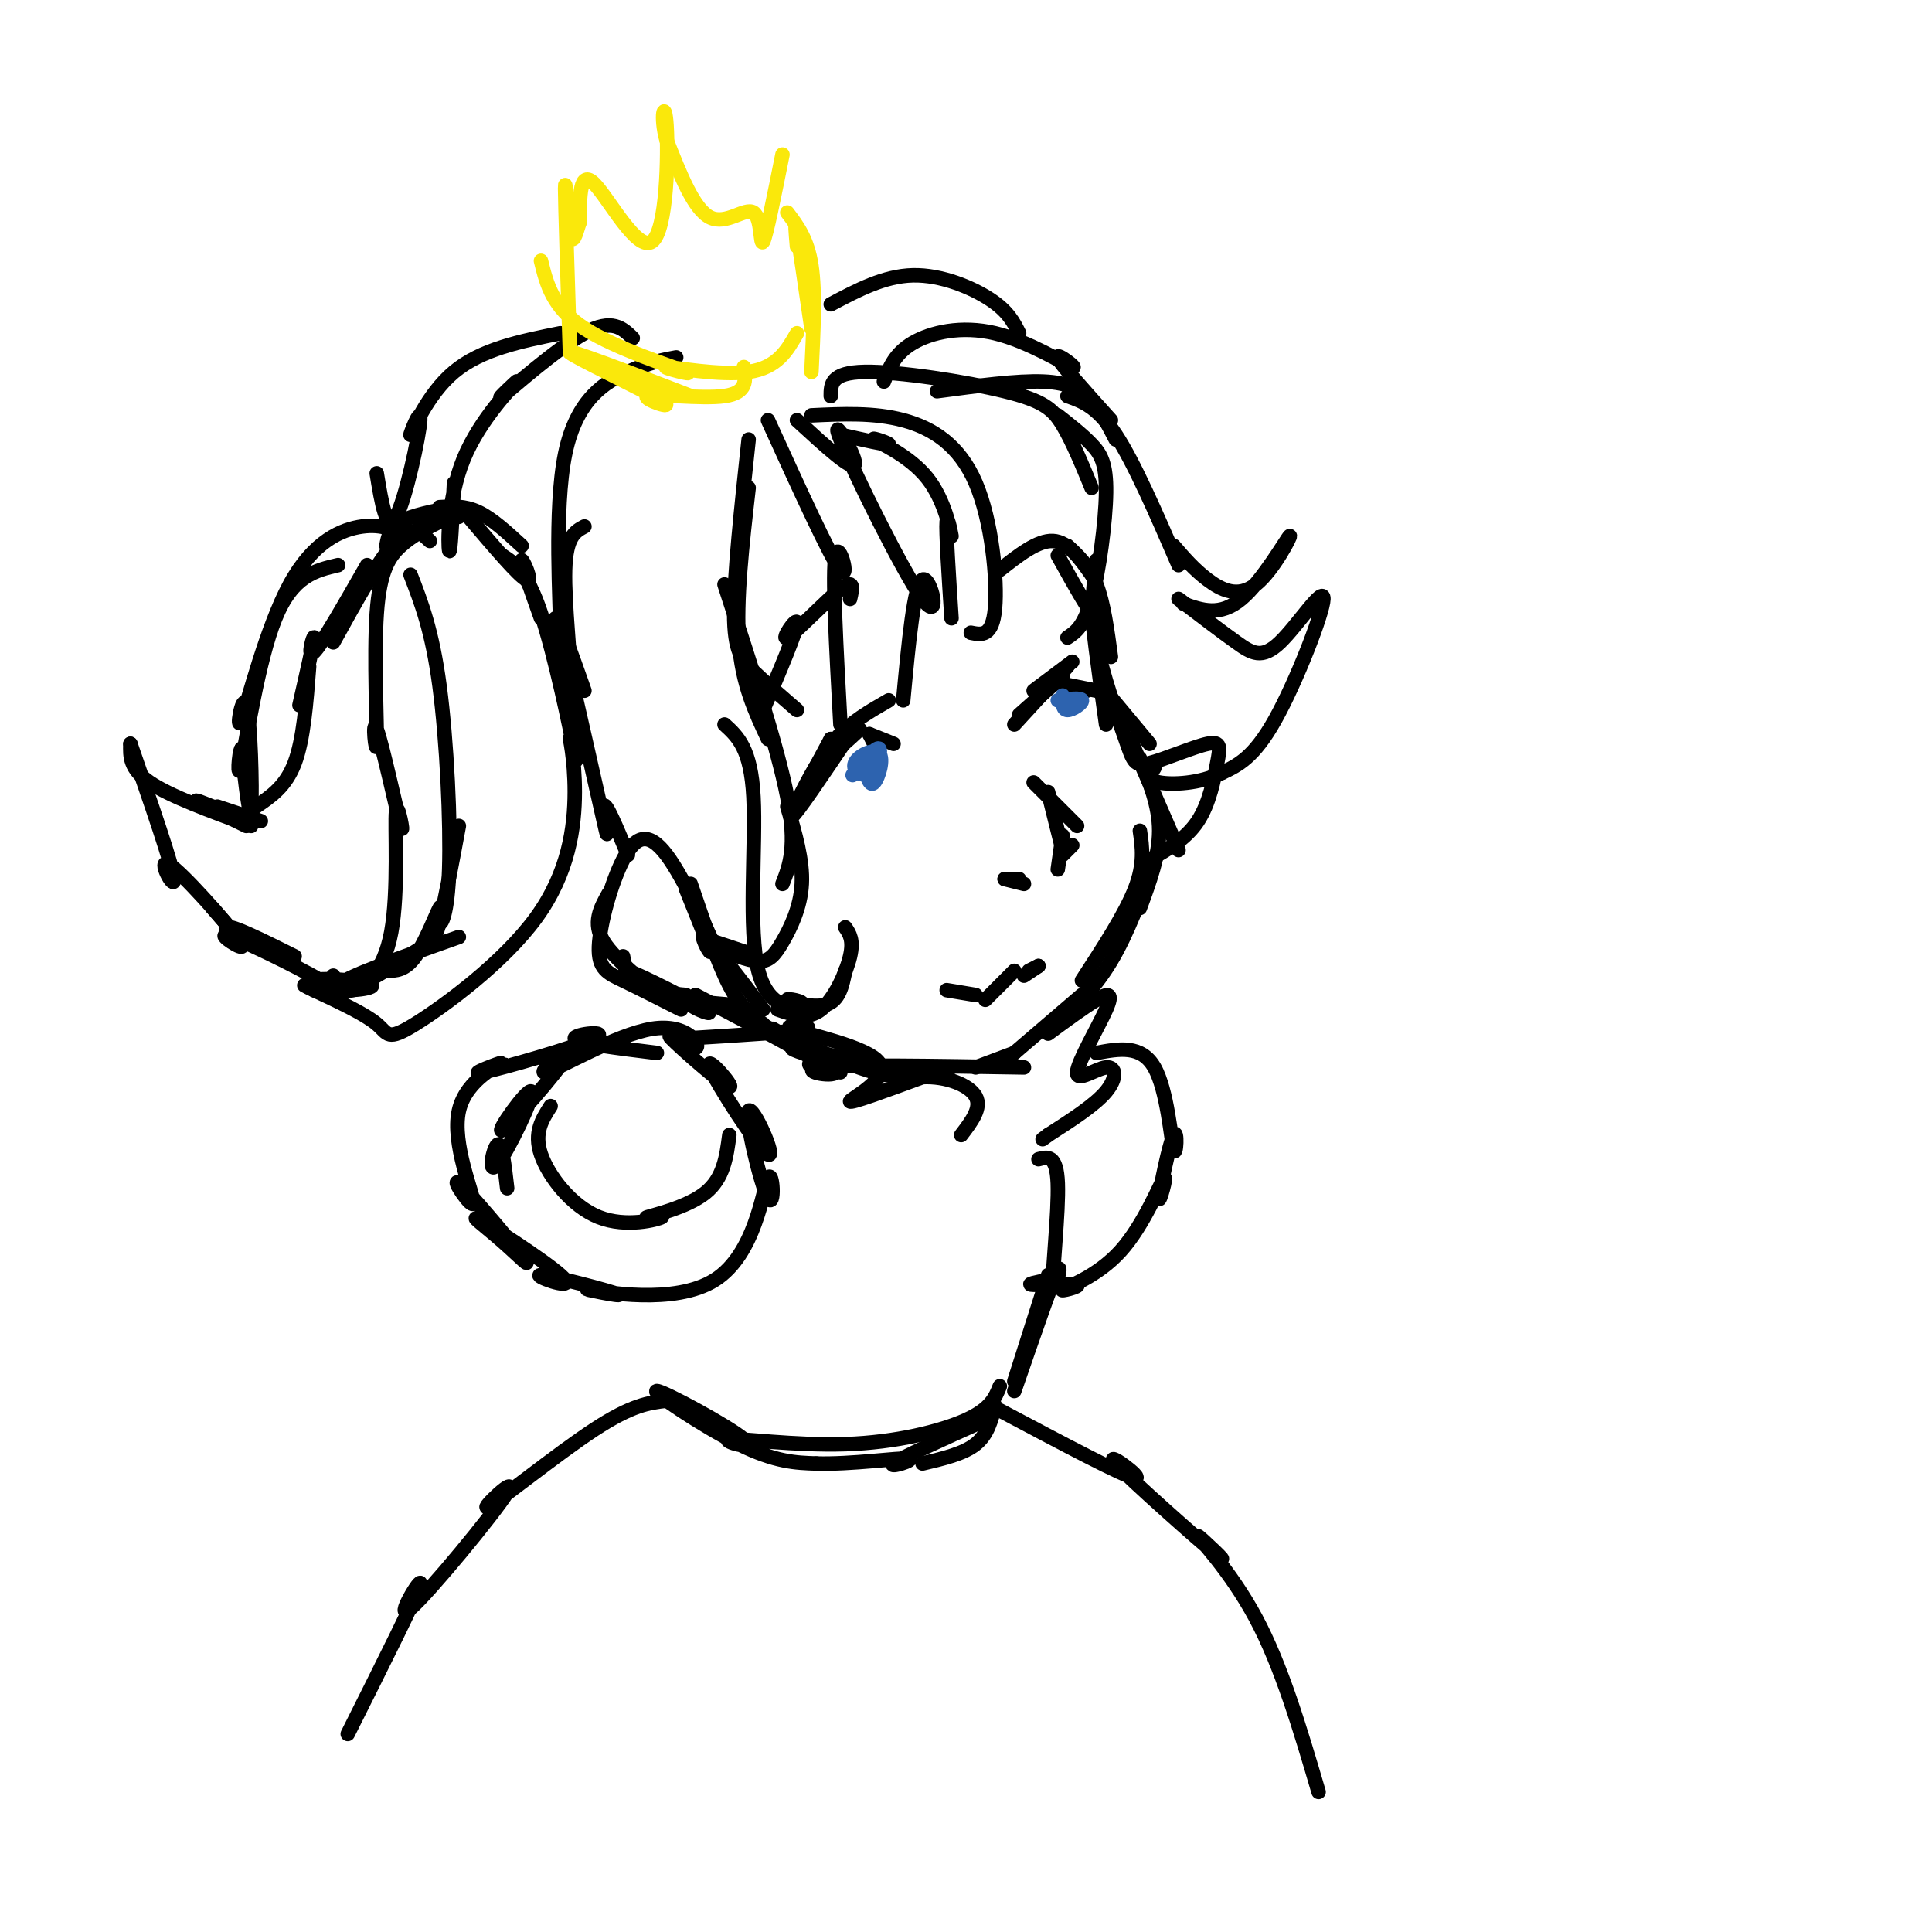 <svg viewBox='0 0 400 400' version='1.1' xmlns='http://www.w3.org/2000/svg' xmlns:xlink='http://www.w3.org/1999/xlink'><g fill='none' stroke='rgb(0,0,0)' stroke-width='3' stroke-linecap='round' stroke-linejoin='round'><path d='M221,113c2.250,2.083 4.500,4.167 6,8c1.500,3.833 2.250,9.417 3,15'/><path d='M219,115c3.556,6.378 7.111,12.756 8,13c0.889,0.244 -0.889,-5.644 -1,-3c-0.111,2.644 1.444,13.822 3,25'/><path d='M228,142c0.000,0.000 10.000,12.000 10,12'/><path d='M234,153c0.000,0.000 10.000,23.000 10,23'/><path d='M236,157c2.000,4.917 4.000,9.833 4,15c0.000,5.167 -2.000,10.583 -4,16'/><path d='M236,172c0.500,3.417 1.000,6.833 -1,12c-2.000,5.167 -6.500,12.083 -11,19'/><path d='M239,178c-2.750,7.583 -5.500,15.167 -9,21c-3.500,5.833 -7.750,9.917 -12,14'/><path d='M224,206c0.000,0.000 -14.000,12.000 -14,12'/><path d='M197,221c-4.378,1.489 -8.756,2.978 -16,1c-7.244,-1.978 -17.356,-7.422 -19,-8c-1.644,-0.578 5.178,3.711 12,8'/><path d='M150,208c8.378,4.400 16.756,8.800 18,10c1.244,1.200 -4.644,-0.800 -4,-1c0.644,-0.200 7.822,1.400 15,3'/><path d='M144,206c12.333,6.489 24.667,12.978 27,15c2.333,2.022 -5.333,-0.422 -3,-1c2.333,-0.578 14.667,0.711 27,2'/><path d='M160,213c6.756,3.911 13.511,7.822 13,9c-0.511,1.178 -8.289,-0.378 -3,-1c5.289,-0.622 23.644,-0.311 42,0'/><path d='M202,221c0.000,0.000 8.000,-3.000 8,-3'/><path d='M142,184c2.489,6.156 4.978,12.311 5,13c0.022,0.689 -2.422,-4.089 -1,-3c1.422,1.089 6.711,8.044 12,15'/><path d='M143,183c2.750,8.083 5.500,16.167 8,21c2.500,4.833 4.750,6.417 7,8'/><path d='M152,205c-5.070,-11.448 -10.140,-22.896 -14,-28c-3.860,-5.104 -6.509,-3.863 -9,1c-2.491,4.863 -4.825,13.348 -5,18c-0.175,4.652 1.807,5.472 5,7c3.193,1.528 7.596,3.764 12,6'/><path d='M126,185c-1.703,3.049 -3.406,6.098 -1,10c2.406,3.902 8.921,8.656 9,9c0.079,0.344 -6.278,-3.722 -4,-3c2.278,0.722 13.190,6.233 16,8c2.810,1.767 -2.483,-0.209 -3,-1c-0.517,-0.791 3.741,-0.395 8,0'/><path d='M129,198c0.417,2.333 0.833,4.667 3,6c2.167,1.333 6.083,1.667 10,2'/><path d='M165,166c2.417,-4.750 4.833,-9.500 8,-13c3.167,-3.500 7.083,-5.750 11,-8'/><path d='M172,153c-4.333,8.083 -8.667,16.167 -8,16c0.667,-0.167 6.333,-8.583 12,-17'/><path d='M172,153c-0.500,1.667 -1.000,3.333 0,3c1.000,-0.333 3.500,-2.667 6,-5'/><path d='M180,152c0.000,0.000 5.000,2.000 5,2'/><path d='M180,152c0.000,0.000 1.000,2.000 1,2'/><path d='M210,150c0.000,0.000 11.000,-12.000 11,-12'/><path d='M211,148c0.000,0.000 9.000,-8.000 9,-8'/><path d='M214,143c0.000,0.000 8.000,-6.000 8,-6'/><path d='M217,141c0.000,0.000 10.000,2.000 10,2'/><path d='M222,142c0.000,0.000 3.000,1.000 3,1'/><path d='M214,162c0.000,0.000 9.000,9.000 9,9'/><path d='M217,164c0.000,0.000 3.000,12.000 3,12'/><path d='M208,182c0.000,0.000 4.000,1.000 4,1'/><path d='M208,182c0.000,0.000 3.000,0.000 3,0'/><path d='M220,173c0.000,0.000 -1.000,7.000 -1,7'/><path d='M222,175c0.000,0.000 -2.000,2.000 -2,2'/><path d='M215,200c0.000,0.000 -2.000,1.000 -2,1'/><path d='M215,200c0.000,0.000 -3.000,2.000 -3,2'/><path d='M210,201c0.000,0.000 -6.000,6.000 -6,6'/><path d='M202,206c0.000,0.000 -6.000,-1.000 -6,-1'/><path d='M176,124c0.500,-2.173 1.000,-4.345 -2,-2c-3.000,2.345 -9.500,9.208 -11,10c-1.500,0.792 2.000,-4.488 2,-3c0.000,1.488 -3.500,9.744 -7,18'/><path d='M207,118c3.917,-3.083 7.833,-6.167 11,-6c3.167,0.167 5.583,3.583 8,7'/><path d='M89,112c-1.833,-1.750 -3.667,-3.500 -7,0c-3.333,3.500 -8.167,12.250 -13,21'/><path d='M76,117c-4.711,8.244 -9.422,16.489 -11,18c-1.578,1.511 -0.022,-3.711 0,-3c0.022,0.711 -1.489,7.356 -3,14'/><path d='M64,138c-0.583,7.583 -1.167,15.167 -3,20c-1.833,4.833 -4.917,6.917 -8,9'/><path d='M44,167c-2.083,-0.833 -4.167,-1.667 -3,-1c1.167,0.667 5.583,2.833 10,5'/><path d='M45,167c0.000,0.000 9.000,3.000 9,3'/><path d='M52,171c-8.417,-3.083 -16.833,-6.167 -21,-9c-4.167,-2.833 -4.083,-5.417 -4,-8'/><path d='M27,154c4.380,12.654 8.759,25.308 9,28c0.241,2.692 -3.657,-4.577 -1,-3c2.657,1.577 11.869,12.002 14,15c2.131,2.998 -2.820,-1.429 -2,-2c0.820,-0.571 7.410,2.715 14,6'/><path d='M44,188c3.427,3.920 6.853,7.841 6,8c-0.853,0.159 -5.987,-3.442 -2,-2c3.987,1.442 17.093,7.928 20,10c2.907,2.072 -4.386,-0.269 -3,-1c1.386,-0.731 11.450,0.149 12,1c0.550,0.851 -8.414,1.672 -7,0c1.414,-1.672 13.207,-5.836 25,-10'/><path d='M84,111c-2.414,-1.280 -4.827,-2.561 -9,-2c-4.173,0.561 -10.104,2.962 -15,12c-4.896,9.038 -8.756,24.711 -10,28c-1.244,3.289 0.126,-5.807 1,-3c0.874,2.807 1.250,17.516 1,21c-0.250,3.484 -1.125,-4.258 -2,-12'/><path d='M50,155c-0.571,0.476 -1.000,7.667 0,3c1.000,-4.667 3.429,-21.190 7,-30c3.571,-8.810 8.286,-9.905 13,-11'/><path d='M80,113c0.333,-1.833 0.667,-3.667 3,-5c2.333,-1.333 6.667,-2.167 11,-3'/><path d='M87,108c0.000,0.000 8.000,-1.000 8,-1'/><path d='M91,105c2.583,-0.167 5.167,-0.333 8,1c2.833,1.333 5.917,4.167 9,7'/><path d='M97,107c5.267,6.200 10.533,12.400 12,13c1.467,0.600 -0.867,-4.400 -1,-4c-0.133,0.400 1.933,6.200 4,12'/><path d='M104,115c2.546,1.651 5.093,3.302 8,12c2.907,8.698 6.176,24.442 7,29c0.824,4.558 -0.796,-2.070 -1,-3c-0.204,-0.930 1.009,3.839 1,11c-0.009,7.161 -1.240,16.713 -8,26c-6.760,9.287 -19.051,18.308 -25,22c-5.949,3.692 -5.557,2.055 -8,0c-2.443,-2.055 -7.722,-4.527 -13,-7'/><path d='M63,204c2.345,1.268 4.690,2.536 9,1c4.310,-1.536 10.583,-5.875 14,-8c3.417,-2.125 3.976,-2.036 5,-6c1.024,-3.964 2.512,-11.982 4,-20'/><path d='M91,108c-2.803,1.420 -5.607,2.840 -8,5c-2.393,2.160 -4.377,5.059 -5,14c-0.623,8.941 0.113,23.925 0,27c-0.113,3.075 -1.076,-5.758 0,-3c1.076,2.758 4.192,17.106 5,20c0.808,2.894 -0.691,-5.668 -1,-3c-0.309,2.668 0.571,16.564 -1,25c-1.571,8.436 -5.592,11.410 -8,12c-2.408,0.590 -3.204,-1.205 -4,-3'/><path d='M80,201c1.952,-0.026 3.903,-0.053 6,-3c2.097,-2.947 4.338,-8.815 5,-10c0.662,-1.185 -0.256,2.311 0,3c0.256,0.689 1.684,-1.430 2,-11c0.316,-9.570 -0.481,-26.591 -2,-38c-1.519,-11.409 -3.759,-17.204 -6,-23'/><path d='M194,81c8.289,-1.111 16.578,-2.222 22,-2c5.422,0.222 7.978,1.778 10,4c2.022,2.222 3.511,5.111 5,8'/><path d='M221,82c3.083,1.083 6.167,2.167 10,8c3.833,5.833 8.417,16.417 13,27'/><path d='M243,113c2.099,2.440 4.198,4.880 7,7c2.802,2.120 6.308,3.919 10,1c3.692,-2.919 7.571,-10.555 7,-10c-0.571,0.555 -5.592,9.301 -10,13c-4.408,3.699 -8.204,2.349 -12,1'/><path d='M244,124c4.388,3.349 8.775,6.699 12,9c3.225,2.301 5.287,3.555 9,0c3.713,-3.555 9.077,-11.919 9,-9c-0.077,2.919 -5.593,17.120 -10,25c-4.407,7.880 -7.703,9.440 -11,11'/><path d='M253,160c-4.556,2.289 -10.444,2.511 -13,2c-2.556,-0.511 -1.778,-1.756 -1,-3'/><path d='M183,79c1.137,-2.906 2.274,-5.812 6,-8c3.726,-2.188 10.040,-3.659 17,-2c6.960,1.659 14.566,6.447 16,7c1.434,0.553 -3.305,-3.128 -3,-2c0.305,1.128 5.652,7.064 11,13'/><path d='M172,82c0.000,-2.435 0.000,-4.869 7,-5c7.000,-0.131 21.000,2.042 29,4c8.000,1.958 10.000,3.702 12,7c2.000,3.298 4.000,8.149 6,13'/><path d='M219,86c2.560,2.012 5.119,4.024 7,6c1.881,1.976 3.083,3.917 3,10c-0.083,6.083 -1.452,16.310 -3,22c-1.548,5.690 -3.274,6.845 -5,8'/><path d='M168,86c6.482,-0.304 12.964,-0.607 19,1c6.036,1.607 11.625,5.125 15,13c3.375,7.875 4.536,20.107 4,26c-0.536,5.893 -2.768,5.446 -5,5'/><path d='M174,90c4.857,1.089 9.714,2.178 10,2c0.286,-0.178 -3.998,-1.622 -3,-1c0.998,0.622 7.278,3.311 11,8c3.722,4.689 4.887,11.378 5,12c0.113,0.622 -0.825,-4.822 -1,-3c-0.175,1.822 0.412,10.911 1,20'/><path d='M165,87c5.920,5.442 11.841,10.884 12,9c0.159,-1.884 -5.442,-11.093 -3,-5c2.442,6.093 12.927,27.486 17,33c4.073,5.514 1.735,-4.853 0,-4c-1.735,0.853 -2.868,12.927 -4,25'/><path d='M155,91c-1.511,14.044 -3.022,28.089 -3,36c0.022,7.911 1.578,9.689 4,12c2.422,2.311 5.711,5.156 9,8'/><path d='M159,87c6.467,14.200 12.933,28.400 15,31c2.067,2.600 -0.267,-6.400 -1,-3c-0.733,3.400 0.133,19.200 1,35'/><path d='M155,101c-1.333,11.667 -2.667,23.333 -2,32c0.667,8.667 3.333,14.333 6,20'/><path d='M150,121c5.500,16.833 11.000,33.667 13,44c2.000,10.333 0.500,14.167 -1,18'/><path d='M163,167c1.625,5.542 3.250,11.083 3,16c-0.250,4.917 -2.375,9.208 -4,12c-1.625,2.792 -2.750,4.083 -5,4c-2.250,-0.083 -5.625,-1.542 -9,-3'/><path d='M148,195c0.000,0.000 6.000,2.000 6,2'/><path d='M150,150c2.735,2.488 5.471,4.977 6,15c0.529,10.023 -1.148,27.581 1,36c2.148,8.419 8.122,7.700 9,7c0.878,-0.700 -3.341,-1.381 -3,-1c0.341,0.381 5.240,1.823 8,1c2.760,-0.823 3.380,-3.912 4,-7'/><path d='M175,192c0.889,1.311 1.778,2.622 1,6c-0.778,3.378 -3.222,8.822 -6,11c-2.778,2.178 -5.889,1.089 -9,0'/><path d='M227,116c-0.620,5.107 -1.240,10.214 0,17c1.240,6.786 4.339,15.251 6,20c1.661,4.749 1.884,5.784 5,5c3.116,-0.784 9.124,-3.385 12,-4c2.876,-0.615 2.621,0.758 2,4c-0.621,3.242 -1.606,8.355 -4,12c-2.394,3.645 -6.197,5.823 -10,8'/><path d='M140,74c-2.767,0.512 -5.534,1.024 -10,3c-4.466,1.976 -10.630,5.416 -13,17c-2.370,11.584 -0.946,31.311 -1,37c-0.054,5.689 -1.587,-2.660 -1,-3c0.587,-0.340 3.293,7.330 6,15'/><path d='M121,109c-1.901,1.009 -3.803,2.019 -4,9c-0.197,6.981 1.309,19.934 1,21c-0.309,1.066 -2.433,-9.756 -1,-4c1.433,5.756 6.424,28.088 8,35c1.576,6.912 -0.264,-1.597 0,-3c0.264,-1.403 2.632,4.298 5,10'/><path d='M131,70c-2.128,-2.069 -4.256,-4.138 -10,-1c-5.744,3.138 -15.106,11.485 -17,13c-1.894,1.515 3.678,-3.800 3,-3c-0.678,0.800 -7.606,7.715 -11,16c-3.394,8.285 -3.256,17.938 -3,19c0.256,1.062 0.628,-6.469 1,-14'/><path d='M116,69c-8.185,1.644 -16.370,3.289 -22,8c-5.630,4.711 -8.705,12.490 -9,13c-0.295,0.510 2.190,-6.247 2,-3c-0.190,3.247 -3.054,16.499 -5,20c-1.946,3.501 -2.973,-2.750 -4,-9'/><path d='M172,63c5.533,-2.933 11.067,-5.867 17,-6c5.933,-0.133 12.267,2.533 16,5c3.733,2.467 4.867,4.733 6,7'/></g>
<g fill='none' stroke='rgb(250,232,11)' stroke-width='3' stroke-linecap='round' stroke-linejoin='round'><path d='M163,44c2.083,2.750 4.167,5.500 5,11c0.833,5.500 0.417,13.750 0,22'/><path d='M165,51c-0.250,-2.917 -0.500,-5.833 0,-3c0.500,2.833 1.750,11.417 3,20'/><path d='M162,32c-1.679,8.411 -3.357,16.821 -4,18c-0.643,1.179 -0.250,-4.875 -2,-6c-1.750,-1.125 -5.643,2.679 -9,1c-3.357,-1.679 -6.179,-8.839 -9,-16'/><path d='M138,29c-1.392,-4.826 -0.373,-8.892 0,-3c0.373,5.892 0.100,21.740 -3,24c-3.100,2.260 -9.029,-9.069 -12,-12c-2.971,-2.931 -2.986,2.534 -3,8'/><path d='M120,46c-0.845,2.631 -1.458,5.208 -2,2c-0.542,-3.208 -1.012,-12.202 -1,-9c0.012,3.202 0.506,18.601 1,34'/><path d='M112,54c1.185,4.847 2.370,9.694 9,14c6.630,4.306 18.705,8.072 21,9c2.295,0.928 -5.190,-0.981 -4,-1c1.190,-0.019 11.054,1.852 17,1c5.946,-0.852 7.973,-4.426 10,-8'/><path d='M154,76c0.404,2.660 0.807,5.321 -4,6c-4.807,0.679 -14.825,-0.622 -16,0c-1.175,0.622 6.491,3.167 3,1c-3.491,-2.167 -18.140,-9.048 -19,-10c-0.860,-0.952 12.070,4.024 25,9'/></g>
<g fill='none' stroke='rgb(45,99,175)' stroke-width='3' stroke-linecap='round' stroke-linejoin='round'><path d='M179,159c0.562,1.979 1.125,3.958 2,3c0.875,-0.958 2.063,-4.853 1,-6c-1.063,-1.147 -4.378,0.456 -5,2c-0.622,1.544 1.448,3.031 3,2c1.552,-1.031 2.586,-4.580 2,-5c-0.586,-0.420 -2.793,2.290 -5,5'/><path d='M177,160c-0.833,0.833 -0.417,0.417 0,0'/><path d='M220,144c-0.022,1.489 -0.044,2.978 1,3c1.044,0.022 3.156,-1.422 3,-2c-0.156,-0.578 -2.578,-0.289 -5,0'/></g>
<g fill='none' stroke='rgb(0,0,0)' stroke-width='3' stroke-linecap='round' stroke-linejoin='round'><path d='M142,215c11.523,-0.705 23.046,-1.410 25,-2c1.954,-0.590 -5.662,-1.065 -3,0c2.662,1.065 15.601,3.671 18,7c2.399,3.329 -5.743,7.380 -6,8c-0.257,0.620 7.372,-2.190 15,-5'/><path d='M191,223c4.911,-0.244 9.689,1.644 11,4c1.311,2.356 -0.844,5.178 -3,8'/><path d='M217,214c3.774,-2.776 7.549,-5.551 10,-7c2.451,-1.449 3.579,-1.571 2,2c-1.579,3.571 -5.867,10.833 -6,13c-0.133,2.167 3.887,-0.763 6,-1c2.113,-0.237 2.318,2.218 0,5c-2.318,2.782 -7.159,5.891 -12,9'/><path d='M217,235c-2.000,1.500 -1.000,0.750 0,0'/><path d='M215,240c1.887,-0.500 3.774,-1.000 4,5c0.226,6.000 -1.208,18.500 -1,21c0.208,2.500 2.060,-5.000 1,-3c-1.060,2.000 -5.030,13.500 -9,25'/><path d='M217,264c0.000,0.000 -7.000,22.000 -7,22'/><path d='M207,287c-0.927,2.334 -1.854,4.669 -7,7c-5.146,2.331 -14.511,4.659 -25,5c-10.489,0.341 -22.104,-1.307 -24,-1c-1.896,0.307 5.925,2.567 3,0c-2.925,-2.567 -16.595,-9.960 -18,-10c-1.405,-0.040 9.456,7.274 17,11c7.544,3.726 11.772,3.863 16,4'/><path d='M169,303c7.179,0.226 17.125,-1.208 19,-1c1.875,0.208 -4.321,2.060 -3,1c1.321,-1.060 10.161,-5.030 19,-9'/><path d='M206,291c-0.750,3.000 -1.500,6.000 -4,8c-2.500,2.000 -6.750,3.000 -11,4'/><path d='M207,292c12.977,6.887 25.954,13.774 28,14c2.046,0.226 -6.838,-6.207 -4,-3c2.838,3.207 17.400,16.056 21,19c3.600,2.944 -3.762,-4.015 -4,-4c-0.238,0.015 6.646,7.004 12,17c5.354,9.996 9.177,22.998 13,36'/><path d='M138,290c-3.554,0.414 -7.108,0.828 -15,6c-7.892,5.172 -20.123,15.101 -22,16c-1.877,0.899 6.600,-7.233 4,-3c-2.600,4.233 -16.277,20.832 -20,24c-3.723,3.168 2.508,-7.095 2,-5c-0.508,2.095 -7.754,16.547 -15,31'/><path d='M114,229c-1.762,2.749 -3.524,5.497 -2,10c1.524,4.503 6.334,10.759 12,13c5.666,2.241 12.189,0.467 13,0c0.811,-0.467 -4.089,0.374 -3,0c1.089,-0.374 8.168,-1.964 12,-5c3.832,-3.036 4.416,-7.518 5,-12'/><path d='M136,218c-8.391,-1.030 -16.782,-2.060 -17,-3c-0.218,-0.940 7.736,-1.791 4,0c-3.736,1.791 -19.163,6.224 -23,7c-3.837,0.776 3.916,-2.105 4,-2c0.084,0.105 -7.501,3.196 -9,10c-1.499,6.804 3.087,17.319 3,19c-0.087,1.681 -4.849,-5.474 -3,-4c1.849,1.474 10.309,11.577 13,15c2.691,3.423 -0.386,0.168 -4,-3c-3.614,-3.168 -7.765,-6.248 -4,-4c3.765,2.248 15.447,9.824 17,12c1.553,2.176 -7.024,-1.047 -5,-1c2.024,0.047 14.650,3.365 16,4c1.350,0.635 -8.575,-1.412 -6,-1c2.575,0.412 17.651,3.283 26,-2c8.349,-5.283 9.970,-18.721 11,-21c1.030,-2.279 1.469,6.601 0,4c-1.469,-2.601 -4.844,-16.683 -4,-18c0.844,-1.317 5.909,10.132 4,9c-1.909,-1.132 -10.791,-14.845 -12,-18c-1.209,-3.155 5.257,4.248 4,4c-1.257,-0.248 -10.235,-8.146 -12,-10c-1.765,-1.854 3.683,2.336 5,2c1.317,-0.336 -1.497,-5.200 -9,-4c-7.503,1.200 -19.694,8.462 -22,9c-2.306,0.538 5.273,-5.647 4,-3c-1.273,2.647 -11.396,14.126 -13,15c-1.604,0.874 5.312,-8.859 6,-8c0.688,0.859 -4.853,12.308 -7,15c-2.147,2.692 -0.899,-3.374 0,-4c0.899,-0.626 1.450,4.187 2,9'/><path d='M227,218c4.649,-0.870 9.297,-1.740 12,3c2.703,4.740 3.460,15.091 4,17c0.540,1.909 0.861,-4.625 0,-3c-0.861,1.625 -2.906,11.408 -3,13c-0.094,1.592 1.764,-5.009 1,-4c-0.764,1.009 -4.149,9.627 -9,15c-4.851,5.373 -11.166,7.502 -12,8c-0.834,0.498 3.814,-0.635 3,-1c-0.814,-0.365 -7.090,0.039 -9,0c-1.910,-0.039 0.545,-0.519 3,-1'/></g>
</svg>